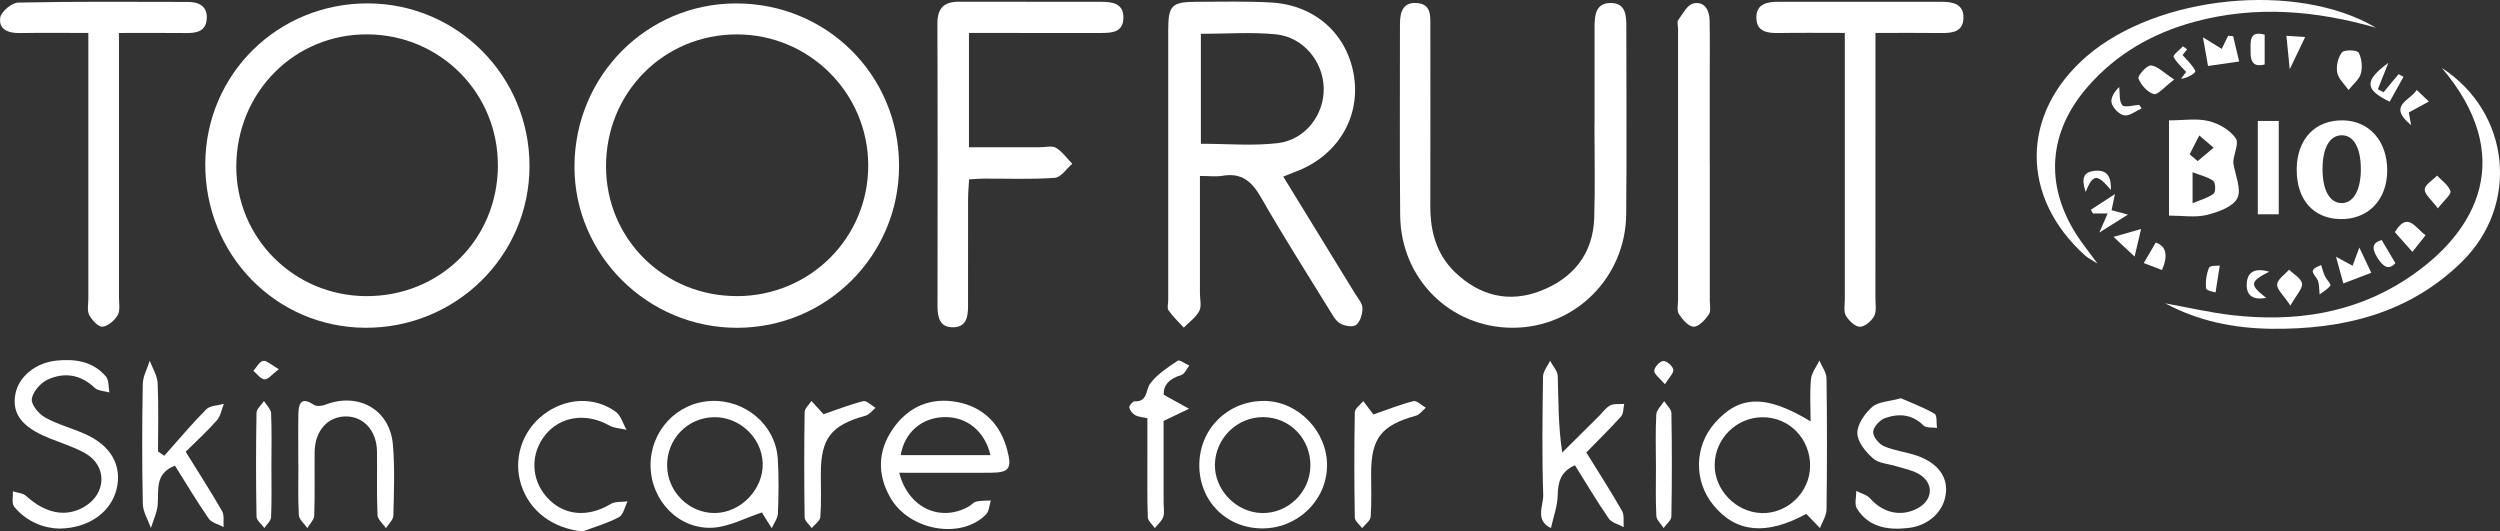 <?xml version="1.0" encoding="UTF-8"?>
<svg id="Calque_2" xmlns="http://www.w3.org/2000/svg" viewBox="0 0 686.02 145.83">
  <rect x="0" y="0" width="686.02" height="145.83" fill="#333333" stroke="none"/>
  <defs>
    <style>
      .cls-1 {
        fill: #fff;
      }
    </style>
  </defs>
  <g id="Calque_1-2" data-name="Calque_1">
    <path class="cls-1" d="M101.1.93c24.53.14,44.26,20.09,44.2,44.71-.06,24.64-20.28,44.47-45.17,44.3-24.5-.17-43.93-20.14-43.8-45.02C56.46,20.3,76.31.79,101.1.93ZM136.62,45.48c.1-19.88-15.73-35.88-35.68-36.05-20.04-.18-36,15.8-36.1,36.15-.1,19.61,15.7,35.51,35.46,35.68,20.33.17,36.23-15.48,36.33-35.78Z"/>
    <path class="cls-1" d="M246.71,45.45c.03,24.58-19.81,44.46-44.41,44.5-24.57.04-44.73-19.97-44.66-44.32.07-24.74,19.75-44.63,44.24-44.69,24.96-.07,44.8,19.63,44.83,44.52ZM202.41,81.26c19.97-.12,35.9-16.08,35.84-35.93-.06-19.8-16.16-35.86-35.99-35.89-20.13-.03-36.02,15.99-35.96,36.28.05,19.94,16.01,35.65,36.1,35.53Z"/>
    <path class="cls-1" d="M329.27,48.28c0,11.18,0,21.66,0,32.13,0,1.67.51,3.61-.18,4.93-.93,1.78-2.79,3.06-4.25,4.56-1.42-1.56-2.99-3.01-4.17-4.72-.47-.68-.1-1.95-.1-2.95,0-24.65,0-49.3,0-73.95,0-6.81.94-7.77,7.82-7.79,6.83-.01,13.67-.19,20.48.2,12.23.71,21.11,8.96,22.74,20.63,1.57,11.29-4.84,21.58-16.06,25.78-1.05.39-2.08.83-3.41,1.36,6.68,10.88,13.2,21.5,19.71,32.13.78,1.27,1.99,2.61,2.02,3.94.03,1.59-.59,3.7-1.72,4.62-.86.7-3.22.32-4.42-.4-1.31-.79-2.16-2.46-3.03-3.87-6.28-10.2-12.73-20.31-18.67-30.71-2.51-4.39-5.34-6.83-10.55-5.94-1.76.3-3.61.05-6.19.05ZM329.54,39.45c7.22,0,14.23.63,21.07-.17,7.59-.88,12.78-7.81,12.63-15.09-.15-7.3-5.6-14.02-13.12-14.77-6.71-.67-13.54-.14-20.59-.14v30.16Z"/>
    <path class="cls-1" d="M437.56,33.8c0-8.83,0-17.66,0-26.49,0-3.16.35-6.49,4.42-6.49,4.14,0,4.3,3.37,4.3,6.52,0,17.16.13,34.32-.04,51.47-.17,17.41-14.11,31.16-31.22,31.13-17.07-.04-30.62-13.43-30.8-30.8-.18-17.49-.03-34.98-.06-52.47,0-3.4.81-6.26,4.92-5.81,3.64.4,3.42,3.49,3.42,6.19,0,16.49.03,32.98-.01,49.47-.02,6.93,1.64,13.23,6.77,18.17,6.74,6.48,14.78,8.5,23.47,5.14,8.93-3.45,14.42-10.13,14.74-20.05.27-8.65.06-17.32.06-25.98.01,0,.02,0,.03,0Z"/>
    <path class="cls-1" d="M265.89,9.04v31.37c6.63,0,13.04,0,19.45,0,1.5,0,3.31-.51,4.42.15,1.74,1.04,3.01,2.88,4.48,4.38-1.59,1.35-3.1,3.74-4.78,3.86-6.46.46-12.98.19-19.47.21-1.16,0-2.31.12-4.06.21-.1,1.81-.27,3.57-.28,5.32-.03,9.83-.03,19.65-.01,29.48,0,2.88-.45,5.68-3.96,5.79-3.78.12-4.42-2.67-4.42-5.83.03-25.82.07-51.63-.03-77.45-.02-4.3,1.79-6.07,5.94-6.06,12.99.04,25.98-.01,38.98.03,2.94,0,6.08.32,6.12,4.21.04,4.25-3.21,4.34-6.38,4.34-11.81-.03-23.62-.01-35.99-.01Z"/>
    <path class="cls-1" d="M514.64,9.04v6.34c0,22.15,0,44.3-.01,66.46,0,1.66.35,3.59-.36,4.91-.73,1.36-2.58,2.94-3.92,2.91-1.34-.03-3.04-1.68-3.83-3.06-.66-1.15-.29-2.92-.29-4.42-.01-22.32,0-44.64,0-66.96,0-1.8,0-3.6,0-6.19-6.35,0-12.27-.07-18.19.03-3.11.05-6.01-.36-6.08-4.15-.08-3.79,2.88-4.42,5.93-4.42,14.99-.02,29.98-.02,44.97,0,3.05,0,6.01.62,5.93,4.42-.07,3.81-3.01,4.19-6.1,4.15-5.79-.08-11.58-.02-18.05-.02Z"/>
    <path class="cls-1" d="M24.23,9.04c-6.92,0-12.91-.07-18.89.03-3.12.05-5.79-1.07-5.27-4.27C.34,3.15,3.25.74,5.02.71c15.48-.33,30.98-.21,46.47-.18,2.98,0,5.44,1.06,5.25,4.56-.19,3.52-2.8,4.02-5.74,3.98-5.82-.07-11.64-.02-18.36-.02,0,2.21,0,4.12,0,6.03,0,22.15,0,44.31,0,66.46,0,1.66.4,3.62-.33,4.91-.84,1.46-2.67,3.07-4.19,3.2-1.16.1-2.89-1.81-3.64-3.22-.63-1.19-.24-2.93-.24-4.43,0-22.32,0-44.64,0-66.96v-5.99Z"/>
    <path class="cls-1" d="M469.18,44.97c0,12.48,0,24.95,0,37.43,0,1.33.37,2.98-.27,3.91-1.01,1.46-2.75,3.35-4.16,3.34-1.4-.02-3.07-1.97-4.04-3.46-.62-.95-.24-2.59-.24-3.91,0-24.78,0-49.57,0-74.35,0-.83-.32-1.9.07-2.45,1.21-1.69,2.47-4.15,4.13-4.53,2.98-.69,4.41,1.77,4.46,4.61.1,4.99.04,9.98.04,14.97,0,8.15,0,16.3,0,24.45Z"/>
    <path class="cls-1" d="M652.03,7.62c-16.57-4.76-33.12-6.17-49.85-1.64-11.53,3.13-21.51,8.83-29.4,17.94-10.68,12.34-11.75,26.76-2.95,40.5,1.52,2.38,3.32,4.58,5.73,7.89-1.74-1.1-2.62-1.51-3.31-2.12-17.93-16.05-17.8-39,.27-54.68,19.4-16.84,57.78-20.74,79.5-7.89Z"/>
    <path class="cls-1" d="M670.06,18.64c18.81,12.22,21.47,37.54,5.45,53.25-14.45,14.16-32.59,18.54-52.19,18.33-10.22-.11-20.04-2.09-29.16-6.98,6.16,1.11,12.28,2.55,18.49,3.26,16.82,1.9,33.05-.41,47.42-9.74,20.68-13.42,30.12-34.4,9.99-58.12Z"/>
    <path class="cls-1" d="M496.84,115.64c0-4.11-.25-7.88.11-11.6.17-1.76,1.5-3.41,2.31-5.11.68,1.64,1.93,3.26,1.95,4.91.17,12,.16,24,0,35.99-.02,1.7-1.17,3.38-1.79,5.07-1.22-1.26-2.45-2.52-3.77-3.89-10.86,5.94-19.25,5.24-25.5-2.42-5.4-6.62-5.24-16.07.38-22.48,6.75-7.69,14.02-7.93,26.31-.48ZM496.71,128.02c.1-7.55-5.65-13.53-13.02-13.53-7.14,0-13.06,5.83-13.17,12.97-.11,6.97,5.84,13.12,12.89,13.33,7.07.21,13.19-5.67,13.29-12.76Z"/>
    <path class="cls-1" d="M246.76,129.74c2.46,9.67,11.3,13.63,19.09,9.24.72-.41,1.31-1.19,2.06-1.35,1.29-.28,2.65-.21,3.98-.29-.41,1.29-.46,2.93-1.3,3.8-6.8,7-21.08,4.51-26.29-4.61-3.62-6.33-3.44-12.82.69-18.81,4.25-6.18,10.51-8.81,17.81-7.37,7.06,1.39,11.71,6.03,13.58,13.09,1.39,5.23.55,6.27-4.79,6.29-8.12.03-16.24,0-24.83,0ZM247.18,124.9h24.62c-1.58-6.63-6.51-10.59-12.73-10.44-6.17.14-10.91,4.26-11.9,10.44Z"/>
    <path class="cls-1" d="M209.17,140.59c-4.59,1.5-8.97,3.92-13.48,4.21-9.42.6-17.06-7.45-17.17-16.94-.11-9.55,7.17-17.39,16.55-17.83,9.47-.44,17.78,6.62,18.36,15.88.31,4.97.23,9.98.04,14.96-.05,1.38-1.1,2.71-1.69,4.07-.83-1.31-1.68-2.61-2.47-3.94-.22-.36-.27-.83-.14-.41ZM183.06,127.8c.08,7.16,6.04,13.05,13.12,12.98,7.12-.07,13.34-6.56,13.11-13.68-.23-7.04-6.43-12.83-13.52-12.62-7.23.22-12.79,6.05-12.71,13.32Z"/>
    <path class="cls-1" d="M16.19,145.05c-4-.1-8.8-1.76-12.29-5.99-.75-.9-.28-2.8-.37-4.24,1.24.41,2.78.48,3.66,1.29,5.23,4.77,10.83,5.92,15.86,3.01,6.24-3.61,6.47-11.36.2-14.82-3.61-1.99-7.7-3.09-11.47-4.82-6.22-2.85-8.5-6.44-7.55-11.39.91-4.73,5.5-8.52,11.2-9.13,5.18-.55,10.08.19,13.65,4.37.85,1,.66,2.89.94,4.37-1.37-.41-3.13-.42-4.05-1.29-3.87-3.69-8.34-4.32-12.88-2.25-1.95.89-4.08,3.32-4.36,5.31-.22,1.55,1.93,4.13,3.66,5.1,3.45,1.93,7.4,2.93,11.03,4.56,7.06,3.16,10.11,8.64,8.59,15.02-1.5,6.28-7.53,10.84-15.82,10.9Z"/>
    <path class="cls-1" d="M346.32,145c-9.88-.05-17.28-7.57-17.22-17.47.07-9.93,7.9-17.6,17.88-17.51,9.29.08,17.33,8.45,17.17,17.88-.15,9.5-8.14,17.15-17.84,17.1ZM333.38,127.43c-.14,6.99,5.83,13.19,12.86,13.35,7.13.17,13.16-5.61,13.34-12.77.19-7.52-5.59-13.54-13-13.55-7.13,0-13.05,5.8-13.2,12.97Z"/>
    <path class="cls-1" d="M595.19,33.03c3.98,0,7.61-.61,10.9.19,2.78.68,5.9,2.49,7.44,4.76.96,1.42-.76,4.64-.7,6.74.5,3.28,2.33,7.23,1.11,9.66-1.19,2.39-5.32,3.84-8.43,4.61-3.12.76-6.57.17-10.32.17v-26.12ZM601.66,55.77c2.36-1,4.33-1.49,5.78-2.63.59-.46.54-3.02-.08-3.48-1.46-1.1-3.44-1.51-5.7-2.4v8.5ZM600.86,42.36c.73.62,1.47,1.24,2.2,1.85,1.46-1.23,2.91-2.45,4.37-3.68-1.31-1.12-2.62-2.24-3.93-3.36-.88,1.73-1.76,3.45-2.65,5.18Z"/>
    <path class="cls-1" d="M81.86,127.38c0-4.66-.07-9.32.02-13.97.06-2.99,1.02-4.5,4.21-2.34.73.5,2.22.35,3.16-.01,9.11-3.53,17.76,1.33,18.57,10.98.54,6.45.28,12.97.12,19.45-.03,1.16-1.32,2.3-2.03,3.44-.81-1.2-2.27-2.36-2.32-3.59-.25-5.81-.06-11.65-.14-17.47-.08-5.7-3.69-9.64-8.6-9.6-4.94.04-8.44,3.97-8.51,9.7-.07,5.82.09,11.65-.11,17.47-.04,1.18-1.23,2.32-1.89,3.47-.81-1.19-2.26-2.33-2.33-3.56-.28-4.64-.11-9.31-.12-13.97Z"/>
    <path class="cls-1" d="M432.2,127.66c-4.02,1.77-4.67,4.67-4.76,8.3-.07,2.99-1.19,5.96-1.85,8.94-4.48-2.12-2.03-6.12-2.12-9.13-.35-10.8-.21-21.61-.05-32.42.02-1.46,1.26-2.9,1.94-4.34.73,1.4,2.05,2.79,2.1,4.21.22,6.76.1,13.53,1.23,20.96,3.31-3.29,6.63-6.57,9.94-9.86,1.06-1.05,1.97-2.41,3.23-3.07,1.06-.56,2.54-.3,3.84-.41-.26,1.16-.16,2.64-.86,3.42-2.97,3.33-6.18,6.45-9.54,9.9,3.27,5.29,6.68,10.58,9.8,16.03.68,1.18.33,2.95.46,4.45-1.4-.76-3.29-1.18-4.1-2.35-3.28-4.76-6.23-9.75-9.28-14.61Z"/>
    <path class="cls-1" d="M630.23,46.46c.06-8.31,5.06-13.58,12.75-13.43,7.19.14,12.09,5.7,12.09,13.72,0,8.09-5.24,13.52-12.9,13.37-7.41-.15-12-5.39-11.93-13.66ZM647.83,46.41c0-5.84-1.95-9.3-5.24-9.29-3.31.01-5.27,3.46-5.27,9.28,0,5.82,1.97,9.31,5.26,9.33,3.22.02,5.25-3.58,5.26-9.32Z"/>
    <path class="cls-1" d="M48.02,127.78c-5.58,2.14-4.43,6.6-4.74,10.64-.16,2.19-1.21,4.31-1.86,6.46-.78-2.2-2.18-4.38-2.23-6.6-.23-10.97-.21-21.94-.01-32.91.04-2.13,1.25-4.25,1.92-6.37.75,2.04,2.06,4.06,2.16,6.14.29,6.23.1,12.49.1,18.73.57.4,1.14.8,1.71,1.2,3.81-4.28,7.5-8.69,11.53-12.75,1.05-1.06,3.19-1.03,4.82-1.5-.61,1.52-.88,3.35-1.9,4.51-2.61,2.97-5.55,5.63-8.57,8.63,3.44,5.54,6.85,10.83,9.98,16.27.67,1.16.31,2.91.43,4.39-1.39-.75-3.29-1.16-4.09-2.32-3.28-4.74-6.24-9.71-9.26-14.52Z"/>
    <path class="cls-1" d="M521.63,109.28c2.83,1.25,6.18,2.49,9.23,4.25.73.42.47,2.55.66,3.89-1.25-.19-2.96.07-3.68-.65-3.15-3.15-6.85-3.37-10.6-2.03-1.42.51-3.16,2.42-3.23,3.76-.07,1.3,1.56,3.33,2.92,3.93,2.85,1.24,6.09,1.58,9.06,2.6,5.6,1.94,8.4,5.61,8,10.08-.45,5.1-4.6,9.13-10.39,9.78-5.55.62-10.79-.16-14.05-5.34-.74-1.18-.15-3.2-.18-4.83,1.28.66,2.9,1.03,3.79,2.03,3.5,3.98,8.44,5.16,12.96,2.78,4.34-2.29,4.67-6.94.47-9.44-1.8-1.07-4.02-1.46-6.06-2.11-2.21-.7-4.93-.78-6.52-2.17-2.03-1.76-4.31-4.55-4.34-6.93-.03-2.44,2.05-5.44,4.07-7.21,1.67-1.46,4.59-1.48,7.88-2.39Z"/>
    <path class="cls-1" d="M159.88,145.83c-8.12-.83-14.49-5.45-16.86-12.77-2.26-6.99.14-14.65,6.03-19.22,6.04-4.68,13.96-5.17,19.94-.82,1.42,1.03,1.97,3.24,2.92,4.91-1.59-.37-3.37-.41-4.73-1.18-6.28-3.56-13.41-2.58-17.58,2.64-4.08,5.1-3.93,12.06.36,16.94,4.55,5.18,11.23,5.82,17.62,1.97,1.24-.75,3.07-.51,4.63-.73-.76,1.49-1.15,3.69-2.36,4.34-3.13,1.67-6.63,2.66-9.97,3.93Z"/>
    <path class="cls-1" d="M319.34,108.32c2.82,1.56,4.88,2.7,6.94,3.85-2.04.97-4.07,1.95-6.98,3.33,0,6.84,0,14.61,0,22.38,0,1.33.31,2.77-.1,3.97-.39,1.15-1.51,2.05-2.32,3.06-.67-.99-1.87-1.95-1.91-2.96-.2-5.32-.11-10.65-.12-15.97,0-3.65,0-7.29,0-11.21-1.26-.3-2.45-.35-3.37-.86-.73-.4-1.44-1.32-1.59-2.12-.09-.47.94-1.68,1.44-1.66,3.69.15,2.98-3.09,4.29-4.87,1.89-2.57,4.83-4.44,7.55-6.28.52-.35,2.09.86,3.18,1.34-.72.89-1.29,2.31-2.2,2.59-3.36,1-4.98,2.91-4.8,5.4Z"/>
    <path class="cls-1" d="M225.96,113.67c3.53-1.2,7.17-2.64,10.93-3.59.91-.23,2.23,1.18,3.37,1.84-.92.74-1.72,1.87-2.77,2.15-9.39,2.58-12.24,6.19-12.25,15.85,0,3.99.16,7.98-.13,11.95-.08,1.06-1.54,2.03-2.37,3.04-.68-.99-1.93-1.97-1.94-2.97-.15-9.62-.15-19.25,0-28.88.02-1.02,1.22-2.02,1.87-3.03,1.16,1.28,2.32,2.55,3.3,3.63Z"/>
    <path class="cls-1" d="M376.88,113.73c3.57-1.23,7.21-2.69,10.97-3.65.92-.24,2.26,1.16,3.41,1.8-.9.75-1.69,1.91-2.72,2.19-9.48,2.63-12.28,6.15-12.29,15.81,0,3.99.16,7.98-.13,11.95-.08,1.08-1.52,2.06-2.33,3.09-.71-.97-2.01-1.93-2.02-2.91-.16-9.63-.17-19.26,0-28.89.02-1.03,1.51-2.04,2.32-3.06.99,1.3,1.97,2.6,2.79,3.67Z"/>
    <path class="cls-1" d="M619.56,33.19h5.75v25.61h-5.75v-25.61Z"/>
    <path class="cls-1" d="M74.48,127.91c0,4.67.11,9.33-.09,13.99-.04,1.02-1.19,2-1.84,2.99-.75-1.04-2.14-2.07-2.16-3.12-.17-9.49-.17-18.99,0-28.49.02-1.09,1.34-2.15,2.05-3.23.68,1.12,1.9,2.21,1.95,3.36.22,4.82.09,9.66.09,14.49Z"/>
    <path class="cls-1" d="M454.4,127.65c0-4.64-.16-9.29.1-13.92.07-1.26,1.4-2.44,2.16-3.66.69,1.1,1.97,2.19,1.99,3.31.16,9.44.16,18.89-.01,28.34-.02,1.07-1.39,2.12-2.13,3.17-.7-1.11-1.95-2.19-2-3.32-.23-4.63-.1-9.28-.1-13.92Z"/>
    <path class="cls-1" d="M644.46,24.69c-1.09-1.58-2.79-3.05-3.11-4.78-.33-1.77.21-4.17,1.31-5.54.63-.79,4.15-.67,4.56.07.88,1.56,1.08,3.91.63,5.71-.39,1.58-2.05,2.84-3.39,4.55Z"/>
    <path class="cls-1" d="M609.66,13.41c.63-1.29,1.2-2.44,1.76-3.6.46.04.91.09,1.37.13.6,2.52,1.2,5.04,1.65,6.93-2.91.42-5.34.78-8.54,1.24-.24-1.38-.69-3.92-1.39-7.88,2.44,1.51,3.84,2.37,5.14,3.18Z"/>
    <path class="cls-1" d="M596.63,21.82c-2.74,2.05-4.56,4.31-5.62,4-1.74-.51-3.5-2.5-4.2-4.28-.28-.72,2.27-3.65,3.41-3.58,1.76.11,3.42,1.93,6.41,3.86Z"/>
    <path class="cls-1" d="M628.51,83.87c-1.92-2.9-3.74-4.44-3.64-5.83.11-1.42,2.1-2.7,3.27-4.04,1.26,1.25,3.33,2.38,3.55,3.8.21,1.37-1.49,3.04-3.19,6.07Z"/>
    <path class="cls-1" d="M668.97,57.18c-1.75-2.38-3.66-3.84-3.6-5.21.06-1.31,2.18-2.53,3.39-3.78,1.29,1.4,3.15,2.62,3.66,4.27.28.89-1.74,2.49-3.46,4.73Z"/>
    <path class="cls-1" d="M650.69,74.85c-2.89,1.11-5.11,1.95-7.66,2.93-.47-1.72-1.09-3.95-2.01-7.32,2.21,1.21,3.28,1.78,4.55,2.47.46-1.23.91-2.45,1.85-5,1.47,3.12,2.45,5.19,3.27,6.92Z"/>
    <path class="cls-1" d="M654.07,25.31l4.12-4.96c.45.24.9.48,1.35.73-1.26,2.27-2.52,4.54-3.79,6.82-6.87-3.31-7.06-5.71-.36-10.67-1.17,2.95-2.03,5.11-2.89,7.26.52.27,1.04.55,1.57.82Z"/>
    <path class="cls-1" d="M661.98,69.11c-1.9-2.13-3.32-3.72-4.82-5.41,3.54-5.82,5.59-1.16,8.44.85-1.18,1.49-2.17,2.74-3.61,4.56Z"/>
    <path class="cls-1" d="M583.92,58.88c-2.7,1.7-4.6,2.89-7.85,4.94,1.1-2.53,1.59-3.65,2.29-5.25h-4.06l-.54-1.02c1.89-1.23,3.77-2.45,6.6-4.29-.44,2.08-.66,3.15-.93,4.43,1.21.32,2.43.65,4.5,1.19Z"/>
    <path class="cls-1" d="M621.44,9.51v8.19c-1.65.36-3.89.66-3.86-3.29.02-2.93-.55-6.1,3.86-4.9Z"/>
    <path class="cls-1" d="M593.28,74.1c-1.89-.72-3.31-1.27-5.01-1.92,1.05-1.79,2.18-3.72,3.29-5.63q4.31,1.51,1.71,7.55Z"/>
    <path class="cls-1" d="M579.96,65c2.7-.77,5.14-1.46,7.57-2.16-.59,2.51-1.18,5.02-1.78,7.57-2-1.87-3.42-3.2-5.79-5.42Z"/>
    <path class="cls-1" d="M661.63,34.34c-6.6-5.45-.29-6.65,1.53-9.66,1.26,1.19,2.26,2.15,3.35,3.18-1.93,1.05-3.53,1.91-5.52,3,.1.53.28,1.52.65,3.49Z"/>
    <path class="cls-1" d="M600.15,13.54c-.47.59-.94,1.18-1.24,1.56,1.26,1.47,2.76,2.77,3.51,4.4.19.42-1.98,1.92-3.94,2.12.55-.74,1.1-1.47,1.4-1.88-1.26-1.43-2.71-2.63-3.43-4.17-.21-.46,1.65-1.88,2.57-2.86.38.28.76.55,1.14.83Z"/>
    <path class="cls-1" d="M657.32,72.21c-1.7,1.87-3.24,1.28-4.98-1.55-1.7-2.77-1.19-4.11,1.22-4.8,1.24,2.1,2.33,3.94,3.75,6.35Z"/>
    <path class="cls-1" d="M587.68,29.74c-1.6.71-3.31,2.15-4.76,1.92-1.37-.21-3.12-2.01-3.48-3.43-.35-1.38.85-3.16,2.09-4.36.22,1.72-.08,3.87.85,5,.6.74,3.01,0,4.61-.09.23.32.46.63.68.95Z"/>
    <path class="cls-1" d="M622.68,74.56c-5.37,2.73-5.42,3.6-.82,7.18-3.39.62-5.49-.44-5.34-3.83.14-3.35,2.27-4.46,6.16-3.35Z"/>
    <path class="cls-1" d="M579.23,52.12c-3.82-4.55-4.89-4.37-6.92.56-1.18-3.67-.62-5.36,2.14-5.76,3.25-.47,4.97.94,4.78,5.2Z"/>
    <path class="cls-1" d="M76.51,101.31c-1.87,1.42-2.93,2.85-3.92,2.79-1.06-.06-2.04-1.5-3.06-2.34.88-.97,1.65-2.55,2.66-2.73.99-.17,2.23,1.1,4.32,2.28Z"/>
    <path class="cls-1" d="M456.87,105.45c-1.45-1.73-2.96-2.75-2.93-3.71.04-.99,1.52-2.61,2.47-2.68.91-.07,2.58,1.37,2.76,2.35.17.94-1.15,2.15-2.31,4.04Z"/>
    <path class="cls-1" d="M627.41,9.82c1.6.11,3.53.24,5.14.35-1.31,2.73-2.5,5.23-4.23,8.84-.36-3.6-.61-6.1-.91-9.19Z"/>
    <path class="cls-1" d="M636.93,72.73c.45,1.34.65,2.25,1.05,3.07.45.91,1.72,2.17,1.49,2.52-.67,1.02-1.91,1.66-2.95,2.46-.16-1.63-.1-2.68-.41-3.61-.36-1.05-1.7-2.23-1.45-2.91.32-.86,1.83-1.27,2.27-1.54Z"/>
    <path class="cls-1" d="M609.12,72.87c-.43,2.75-.76,4.83-1.16,7.39-.36-.14-2.52-.51-2.58-1.1-.2-1.88.06-3.98.81-5.71.28-.65,2.41-.49,2.93-.58Z"/>
  </g>
</svg>
